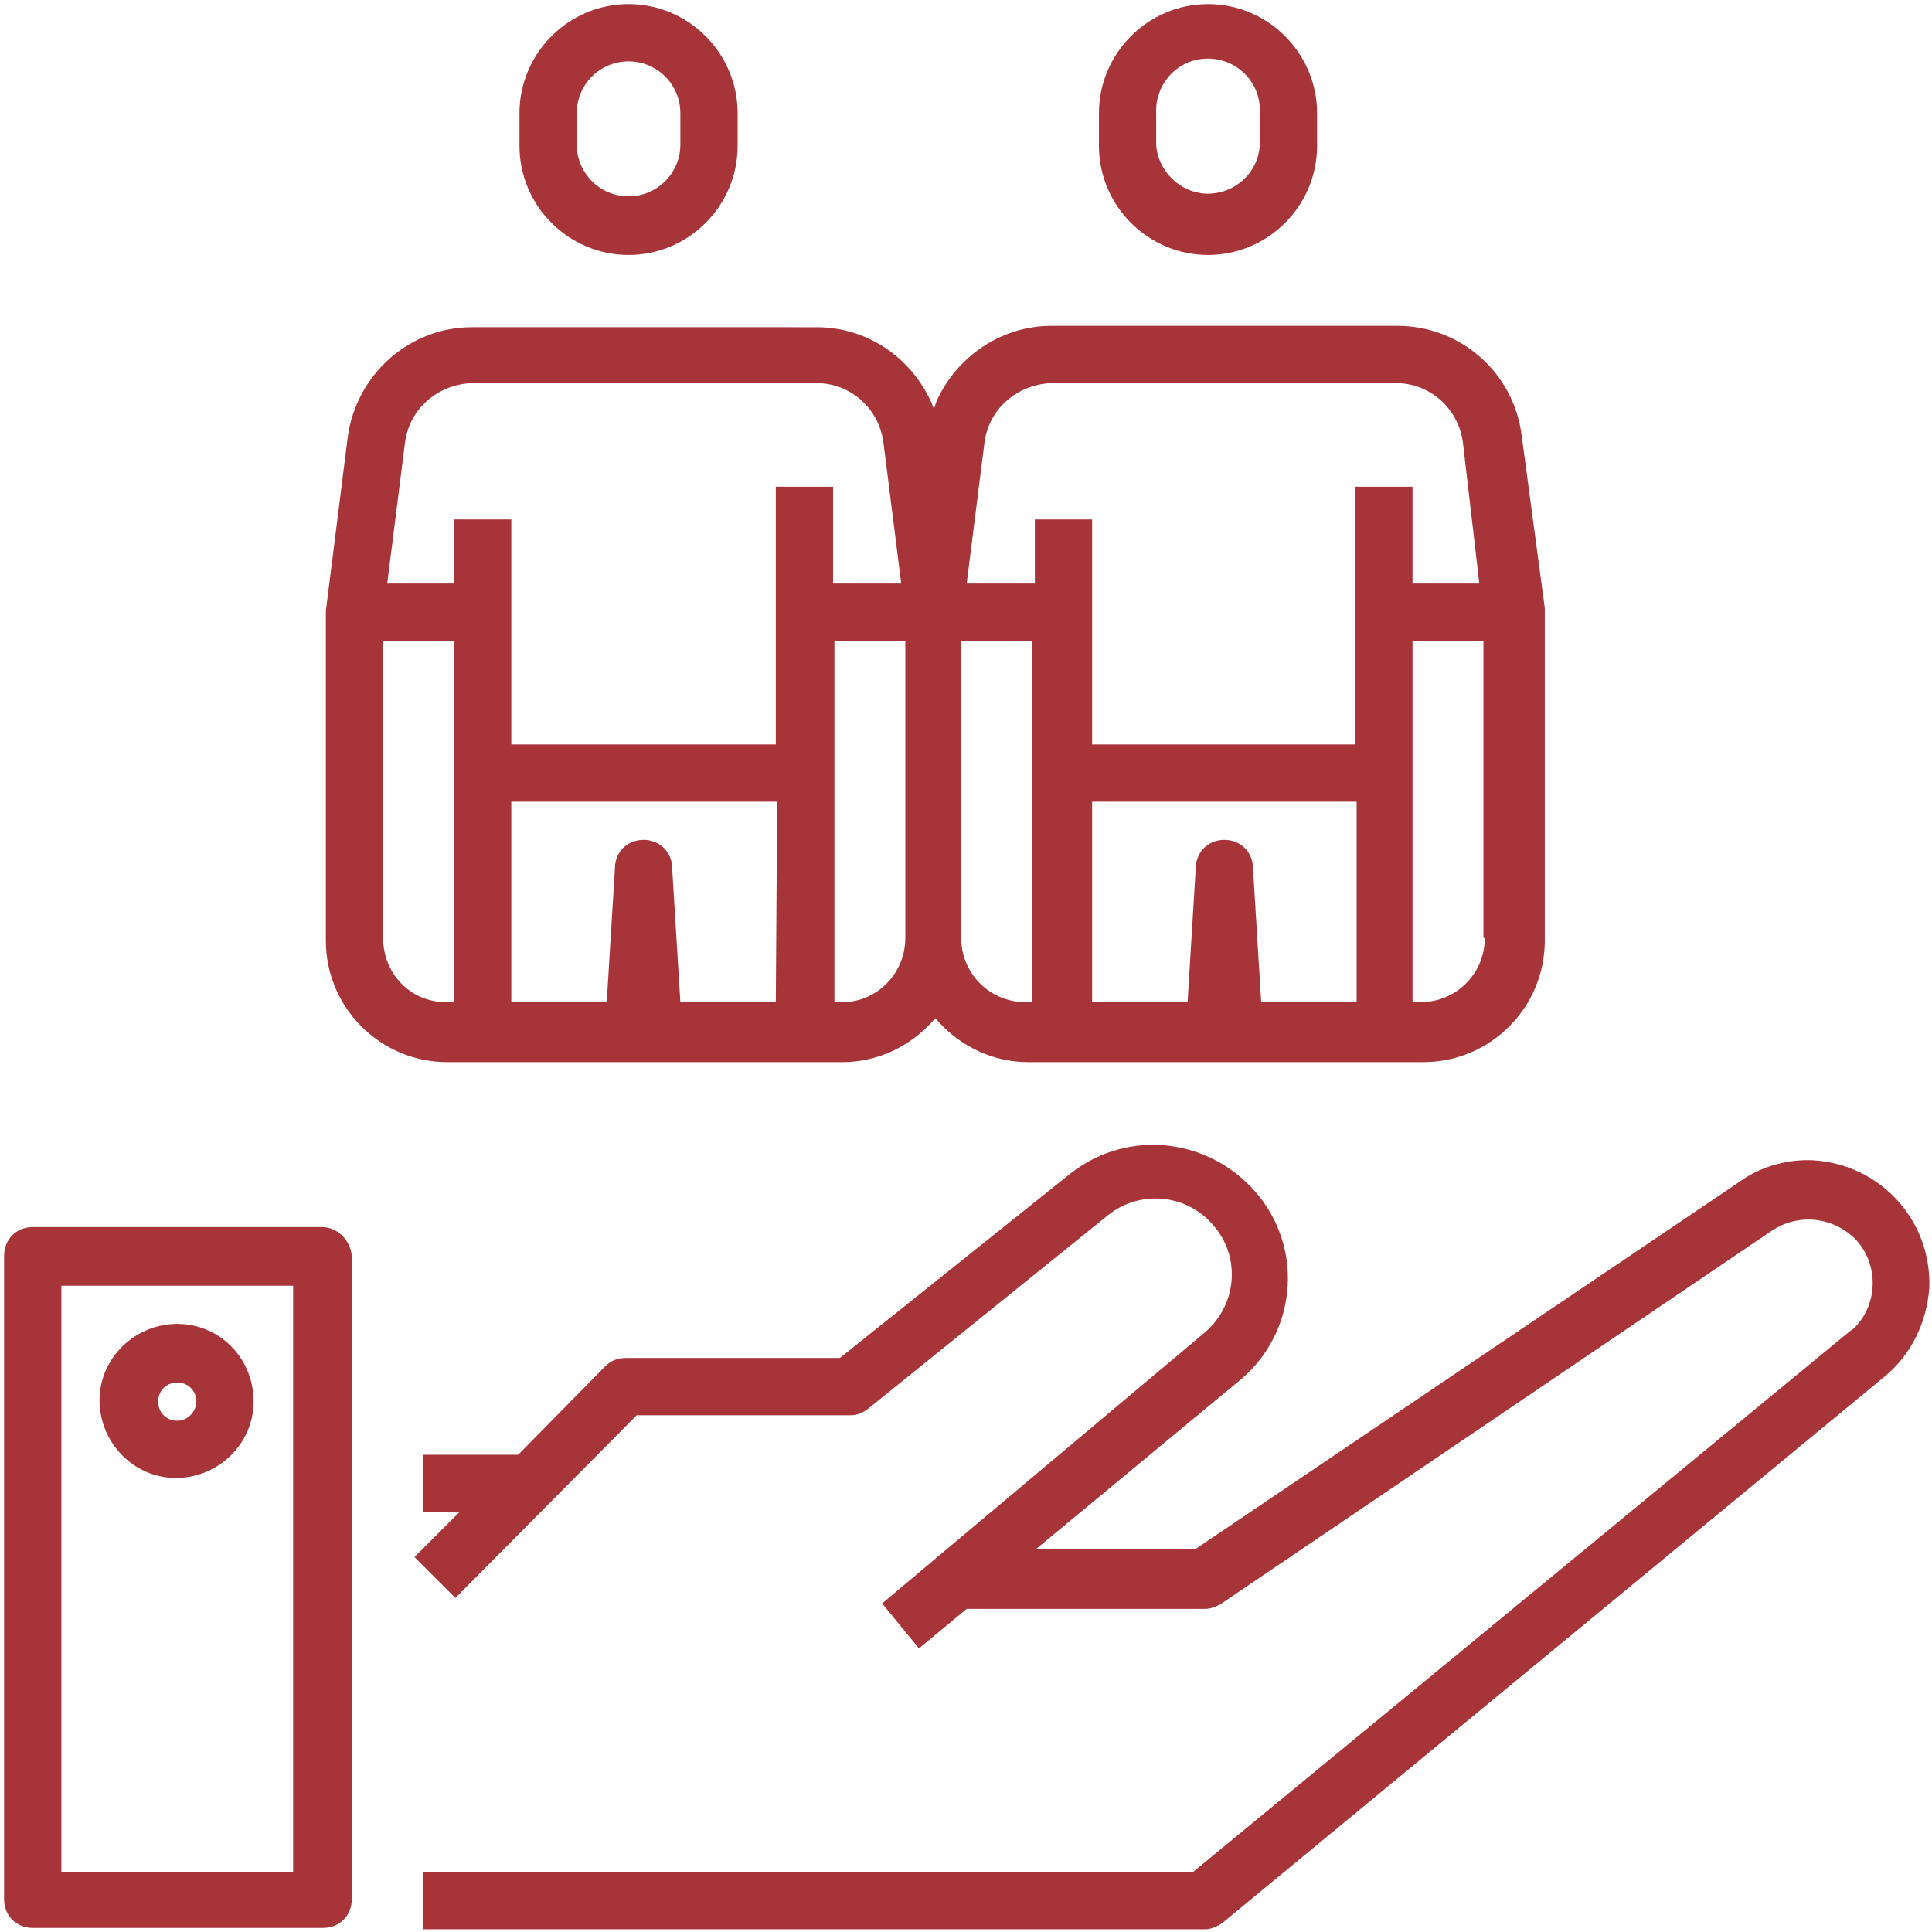 <?xml version="1.0" encoding="utf-8"?>
<!-- Generator: Adobe Illustrator 23.0.3, SVG Export Plug-In . SVG Version: 6.00 Build 0)  -->
<svg version="1.1" id="Layer_1" xmlns="http://www.w3.org/2000/svg" xmlns:xlink="http://www.w3.org/1999/xlink" x="0px" y="0px"
	 viewBox="0 0 141.7 141.7" style="enable-background:new 0 0 141.7 141.7;" xml:space="preserve">
<style type="text/css">
	.st0{fill:#A73439;}
</style>
<title>icons</title>
<g id="outline_create">
	<path class="st0" d="M88.6,0.3c-4.4,0-8,3.6-8,8v2.4c0,4.4,3.6,8,8,8s8-3.6,8-8V8.3C96.6,3.9,93,0.3,88.6,0.3
		C88.6,0.3,88.6,0.3,88.6,0.3z M92.4,10.6c-0.1,2.1-1.9,3.7-4,3.6c-1.9-0.1-3.5-1.7-3.6-3.6V8.3c-0.1-2.1,1.5-3.9,3.6-4
		c2.1-0.1,3.9,1.5,4,3.6c0,0.1,0,0.3,0,0.4L92.4,10.6z"/>
	<path class="st0" d="M111.6,31.9c-0.6-4.6-4.5-8-9.1-8H77.1c-3.6,0-6.9,2.2-8.4,5.5L68.5,30l-0.2-0.5c-1.5-3.3-4.7-5.5-8.4-5.5
		H34.6c-4.6,0-8.5,3.5-9.1,8.1l-1.6,12.7v24.2c0,4.9,4,8.9,8.9,8.9h13.8c0.2,0,0.4,0,0.7,0h0.1c0.2,0,0.4,0,0.6,0h13.8
		c2.5,0,4.9-1.1,6.6-3l0.2-0.2l0.2,0.2c1.7,1.9,4.1,3,6.6,3h13.8c0.2,0,0.4,0,0.7,0h0.1c0.2,0,0.4,0,0.6,0h13.8c4.9,0,8.9-4,8.9-8.9
		V44.6L111.6,31.9z M33.3,73.5h-0.6c-2.6,0-4.6-2.1-4.6-4.7l0,0V47h5.2V73.5z M56.9,73.5h-7l-0.6-9.8c0-1.2-0.9-2.1-2.1-2.1
		s-2.1,0.9-2.1,2.1l-0.6,9.8h-7V58.8H57L56.9,73.5z M56.9,54.6H37.5V38.1h-4.2v4.7h-4.9l1.3-10.3c0.3-2.5,2.4-4.3,4.9-4.4h25.3
		c2.5,0,4.6,1.9,4.9,4.4l1.3,10.3h-5v-7.1h-4.2L56.9,54.6z M66.4,68.8c0,2.6-2.1,4.7-4.6,4.7c0,0,0,0,0,0h-0.6V47h5.2V68.8z
		 M75.8,73.5h-0.6c-2.6,0-4.7-2.1-4.7-4.7l0,0V47h5.2V73.5z M99.5,73.5h-7l-0.6-9.8c0-1.2-0.9-2.1-2.1-2.1s-2.1,0.9-2.1,2.1
		l-0.6,9.8h-7V58.8h19.4L99.5,73.5z M99.5,54.6H80.1V38.1h-4.2v4.7h-5l1.3-10.3c0.3-2.5,2.4-4.3,4.9-4.4h25.3c2.5,0,4.6,1.9,4.9,4.4
		l1.2,10.3h-4.9v-7.1h-4.2V54.6z M108.9,68.8c0,2.6-2.1,4.7-4.7,4.7l0,0h-0.6V47h5.2V68.8z"/>
	<path class="st0" d="M46.1,0.3c-4.4,0-8,3.6-8,8v2.4c0,4.4,3.6,8,8,8s8-3.6,8-8V8.3C54.1,3.9,50.5,0.3,46.1,0.3
		C46.1,0.3,46.1,0.3,46.1,0.3z M49.9,10.6c0,2.1-1.7,3.8-3.8,3.8c-2.1,0-3.8-1.7-3.8-3.8c0,0,0,0,0,0V8.3c0-2.1,1.7-3.8,3.8-3.8
		s3.8,1.7,3.8,3.8L49.9,10.6z"/>
	<path class="st0" d="M141.5,94.5c-0.2,2.5-1.3,4.8-3.2,6.4L89.7,141c-0.4,0.3-0.9,0.5-1.3,0.5H31v-4.2h56.5l48.1-39.6
		c0.1-0.1,0.3-0.2,0.4-0.3c1.8-1.8,1.8-4.8,0-6.6c-1.7-1.6-4.2-1.8-6.1-0.5l-40.3,27.3c-0.3,0.2-0.8,0.4-1.2,0.4H70.9l-3.5,2.9
		l-2.7-3.3l23.7-19.9c2.3-2,2.6-5.4,0.7-7.7c-1.9-2.4-5.4-2.8-7.8-0.9l-17.6,14.2c-0.4,0.3-0.8,0.5-1.3,0.5H46.7l-13.3,13.4l-3-3
		l3.3-3.3H31v-4.2h7l6.4-6.5c0.4-0.4,0.9-0.6,1.5-0.6h15.7l17-13.6c4.3-3.3,10.4-2.5,13.8,1.8c3.2,4.1,2.6,9.9-1.3,13.3L76,113.6
		h11.7l39.7-26.8c1.6-1.2,3.6-1.8,5.6-1.7C137.9,85.4,141.7,89.5,141.5,94.5z"/>
	<path class="st0" d="M23.6,90H2.4c-1.2,0-2.1,0.9-2.1,2.1c0,0,0,0,0,0v47.2c0,1.2,0.9,2.1,2.1,2.1c0,0,0,0,0,0h21.3
		c1.2,0,2.1-0.9,2.1-2.1l0,0V92.1C25.7,91,24.8,90,23.6,90C23.6,90,23.6,90,23.6,90z M21.5,137.3h-17v-43h17V137.3z"/>
	<path class="st0" d="M13,97.1c-3.1,0-5.7,2.5-5.7,5.6c0,3.1,2.5,5.7,5.6,5.7s5.7-2.5,5.7-5.6c0,0,0,0,0,0
		C18.6,99.6,16.1,97.1,13,97.1z M13,104.2c-0.8,0-1.4-0.6-1.4-1.4s0.6-1.4,1.4-1.4c0.8,0,1.4,0.6,1.4,1.4
		C14.4,103.5,13.8,104.2,13,104.2z"/>
</g>
</svg>
